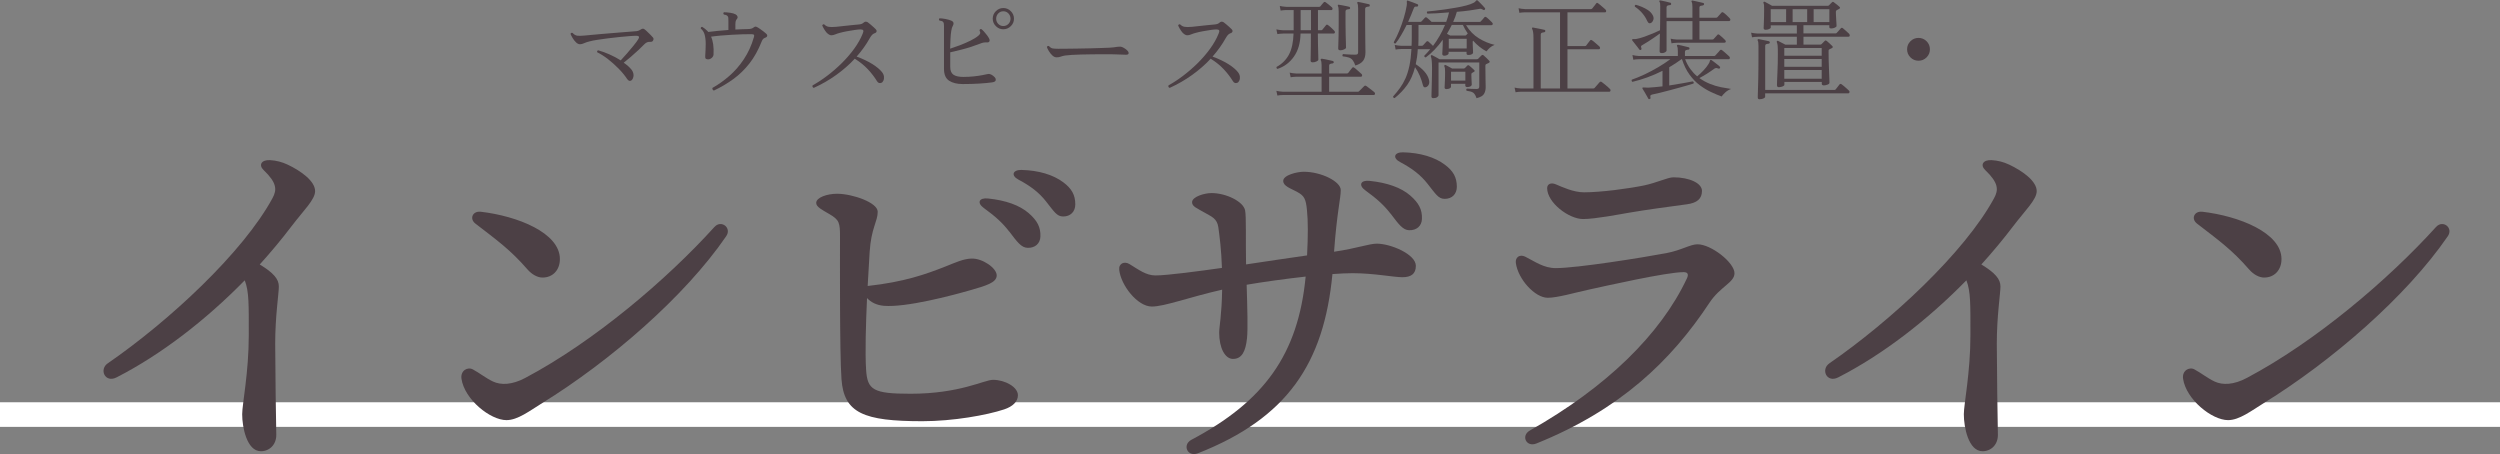 <?xml version="1.0" encoding="UTF-8"?><svg id="_イヤー_2" xmlns="http://www.w3.org/2000/svg" viewBox="0 0 508 92.27"><rect x="0" y="0" width="508" height="92.27" fill="#808080" stroke="none"/><defs><style>.cls-1{fill:#4c4045;}.cls-2{fill:none;stroke:#fff;stroke-miterlimit:10;stroke-width:5px;}</style></defs><g id="content"><g><line class="cls-2" y1="84.24" x2="508" y2="84.24"/><g><g><path class="cls-1" d="M21.91,73.82c12.39-8.54,27.45-22.47,33.46-33.55,.92-1.69,.94-3.09-1.81-5.72-1.06-1.02-.45-2.12,1.34-2.01,1.2,.07,2.35,.35,3.57,.92,2.73,1.3,5.56,3.35,5.56,5.38,0,1.72-2.37,3.95-4.82,7.17-1.99,2.62-4.15,5.21-6.43,7.73,2.81,1.71,3.88,2.97,3.88,4.46s-.74,5.99-.74,11.63c0,4.23,.17,16.62,.22,18.44,.06,2.06-1.37,3.42-3.13,3.42-2.85,0-3.8-4.88-3.8-7.52,0-2.05,1.34-8.44,1.34-16.08,0-6.16,.07-8.85-.82-11.13-7.86,8.03-16.97,15.09-26.06,19.73-2.32,1.18-3.59-1.62-1.77-2.87h0Z"/><path class="cls-1" d="M145.2,46.1c1.35-1.49,3.54,.18,2.37,1.89-8.5,12.41-23.79,25.51-37.37,33.9-2.57,1.59-4.99,3.48-7.29,3.48-3.28,0-8.52-4.19-9.14-8.41-.24-1.64,1.23-2.48,2.31-1.9,1.4,.75,2.71,1.83,4.13,2.48,1.58,.73,3.83,.69,6.51-.74,13.97-7.4,28.78-19.98,38.48-30.71h0Zm-47.55-3.08c7.51,.87,16.12,4.29,16.12,9.62,0,2.23-1.44,3.76-3.53,3.76-.96,0-2.12-.57-3.08-1.68-3.47-3.99-6.23-5.95-10.55-9.28-1.29-.99-.56-2.6,1.05-2.41h0Z"/><path class="cls-1" d="M187.44,85.59c-11.96,0-15.95-1.65-16.45-8.54-.39-5.35-.3-25.36-.3-28.9,0-2.9-.12-3.47-2.23-4.69-1.41-.82-2.61-1.41-2.61-2.23,.01-1.12,2.24-1.86,4.24-1.86,3.13,0,8.26,1.79,8.26,3.65,0,2.03-1.32,3.24-1.64,8.2-.1,1.51-.25,4.01-.4,6.89,7.44-.82,11.8-2.37,16.01-4.04,1.85-.74,3.46-1.48,5.09-1.53,2.23-.07,5.12,1.93,5.12,3.42s-2.19,2.1-5.51,3.05c-3.63,1.04-12.88,3.5-17.42,3.13-1.45-.12-2.6-.7-3.42-1.57-.24,5.24-.41,11.12-.19,14.56,.26,4.1,1.42,4.88,9.04,4.88,10.01,0,14.97-2.83,16.75-2.83,2.44,0,5.06,1.46,5.06,3.13,0,1.29-1.05,2.3-2.8,2.88-3.49,1.16-10.35,2.4-16.63,2.4Zm17.59-38.59c-1.23-1.61-2.7-2.99-5.13-4.74-1.44-1.04-.97-2.12,.85-1.93,3.64,.37,6.44,1.39,8.26,2.96,1.77,1.54,2.47,2.87,2.4,4.78-.05,1.43-1.09,2.34-2.61,2.29-1.26-.04-2.07-1.14-3.76-3.37h0Zm7.5-6.1c-1.36-1.72-3.01-3.04-5.56-4.39-1.6-.84-1.2-2.01,.59-1.98,3.47,.08,6.45,.97,8.51,2.52,1.7,1.27,2.43,2.57,2.43,4.48,0,1.48-.98,2.46-2.46,2.46-1.29,0-1.81-.95-3.51-3.09h0Z"/><path class="cls-1" d="M263.58,38.99c-1.41-.74-2.83-1.19-2.83-2.23,0-1.19,2.83-1.86,4.17-1.86,3.57,0,7.52,1.99,7.52,3.72s-.78,4.52-1.36,12.53c4.75-.7,7.09-1.64,8.7-1.64,2.79,0,7.92,2.14,7.92,4.51,0,1.68-1.02,2.31-2.75,2.31s-5.83-.82-10.12-.82c-1.11,0-2.51,.07-4.08,.18-1.73,18.2-9.22,29.28-27.29,36.4-2.21,.87-3.26-1.72-1.38-2.72,14.85-7.86,21.71-17.39,23.23-33.17-4.16,.46-8.61,1.08-11.99,1.66,.14,4.69,.27,9.09,.07,10.9-.28,2.6-1.02,4.21-2.9,4.17-1.56-.04-2.75-2.2-2.75-5.34,0-1.19,.52-3.57,.6-8.73-6.83,1.56-11.71,3.43-14.29,3.43-2.92,0-6.28-4.32-6.62-7.44h0c-.15-1.34,1.05-1.82,2.08-1.19,1.82,1.1,3.36,2.31,5.27,2.31,2.42,0,9.12-.91,13.52-1.53-.12-3.62-.47-6.38-.73-8.25-.25-1.79-1.4-2.18-2.59-2.87-1.79-1.04-2.75-1.34-2.75-2.23h0c0-1.12,2.53-1.86,3.94-1.86,2.98,0,6.49,1.71,6.84,3.53,.25,1.3,.1,5.72,.19,10.97,3.82-.57,8.63-1.3,12.4-1.83,.21-4.1,.2-6.98-.02-9.17-.22-2.24-.5-2.94-2-3.73h0Zm18.98,4.43c-1.23-1.61-2.7-2.99-5.13-4.74-1.44-1.04-.97-2.12,.85-1.93,3.64,.37,6.44,1.39,8.26,2.96,1.77,1.54,2.47,2.87,2.4,4.78-.05,1.43-1.09,2.34-2.61,2.29-1.26-.04-2.07-1.14-3.76-3.37h0Zm7.5-6.1c-1.36-1.72-3.01-3.04-5.56-4.39-1.6-.84-1.2-2.01,.59-1.98,3.47,.08,6.45,.97,8.51,2.52,1.7,1.27,2.43,2.57,2.43,4.48,0,1.48-.98,2.46-2.46,2.46-1.29,0-1.81-.95-3.51-3.09h0Z"/><path class="cls-1" d="M309.95,52.17c1.94,.97,3.72,2.31,6.18,2.31,4.35,0,17.74-2.15,22.5-3.05,2.98-.56,4.83-1.79,6.3-1.79,2.79,0,7.52,3.73,7.52,5.88,0,1.9-2.9,2.69-5.1,6.02-7.76,11.74-18.09,21.7-35.16,28.58-2.04,.82-3.2-1.58-1.32-2.64,15.51-8.76,26.58-19.54,31.92-30.93,.37-.8,.18-1.25-.68-1.25-3.47,0-15.9,2.82-19.47,3.6-2.7,.59-6.17,1.61-8.14,1.61-2.6,0-6.04-3.78-6.48-7.07-.15-1.12,.75-1.86,1.94-1.27Zm32.7-10.64c-3.42,.45-8.25,1.11-11.74,1.71-1.82,.31-6.79,1.27-9.22,1.27-2.92,0-7.31-3.35-7.31-6.28,0-.77,.7-1.22,1.75-.78,1.28,.54,3.59,1.63,5.74,1.63,3.47,0,9.15-.77,12.2-1.4,2.62-.55,4.83-1.65,5.96-1.65,3.31,0,5.81,1.22,5.81,2.75,0,1.62-.98,2.47-3.17,2.75h0Z"/><path class="cls-1" d="M371.74,73.82c12.39-8.54,27.45-22.47,33.46-33.55,.92-1.69,.94-3.09-1.81-5.72-1.06-1.02-.45-2.12,1.33-2.01,1.2,.07,2.35,.35,3.57,.92,2.73,1.3,5.57,3.35,5.57,5.38,0,1.72-2.38,3.95-4.82,7.17-1.99,2.62-4.15,5.21-6.43,7.73,2.81,1.71,3.88,2.97,3.88,4.46s-.74,5.99-.74,11.63c0,4.23,.17,16.62,.22,18.44,.06,2.06-1.37,3.42-3.12,3.42-2.85,0-3.8-4.88-3.8-7.52,0-2.05,1.34-8.44,1.34-16.08,0-6.16,.07-8.85-.82-11.13-7.86,8.03-16.97,15.09-26.06,19.73-2.32,1.18-3.59-1.62-1.77-2.87h0Z"/><path class="cls-1" d="M495.03,46.1c1.35-1.49,3.54,.18,2.37,1.89-8.5,12.41-23.79,25.51-37.37,33.9-2.57,1.59-4.99,3.48-7.29,3.48-3.28,0-8.52-4.19-9.14-8.41-.24-1.64,1.23-2.48,2.31-1.9,1.4,.75,2.71,1.83,4.13,2.48,1.58,.73,3.83,.69,6.51-.74,13.97-7.4,28.78-19.98,38.48-30.71h0Zm-47.55-3.08c7.51,.87,16.12,4.29,16.12,9.62,0,2.23-1.44,3.76-3.53,3.76-.96,0-2.12-.57-3.08-1.68-3.47-3.99-6.23-5.95-10.55-9.28-1.29-.99-.56-2.6,1.05-2.41h0Z"/></g><g><path class="cls-1" d="M128.21,16.38c-.26,.15-.53,.03-.79-.35-.47-.7-1.04-1.4-1.72-2.09s-1.4-1.33-2.15-1.92c-.75-.58-1.49-1.05-2.2-1.4-.06-.22,.01-.35,.22-.39,.7,.19,1.46,.46,2.27,.82,.81,.36,1.57,.76,2.29,1.22,.39-.41,.83-.89,1.3-1.44,.47-.55,.92-1.08,1.35-1.61s.74-.96,.94-1.29c.13-.2,.16-.37,.1-.48-.07-.12-.22-.18-.45-.18-.37,0-.86,.02-1.48,.07-.62,.04-1.31,.11-2.07,.19-.76,.08-1.52,.17-2.29,.26-.77,.1-1.48,.19-2.13,.3-.65,.1-1.17,.2-1.57,.31-.44,.1-.81,.23-1.12,.37-.31,.15-.59,.22-.85,.22-.28,0-.55-.13-.82-.39-.27-.26-.5-.56-.7-.9-.2-.34-.33-.61-.41-.81,.07-.2,.21-.27,.42-.2,.29,.32,.61,.51,.94,.56s.84,.04,1.51-.03c.29-.03,.73-.07,1.3-.12s1.23-.11,1.97-.18c.74-.07,1.5-.13,2.28-.19,.78-.06,1.52-.12,2.22-.18,.7-.06,1.3-.11,1.79-.14,.49-.04,.81-.06,.97-.08,.23-.03,.42-.08,.55-.15,.13-.07,.25-.14,.35-.2,.28-.19,.52-.2,.72-.04,.18,.13,.38,.3,.6,.52s.45,.42,.66,.64c.21,.21,.38,.39,.49,.54,.12,.15,.13,.33,.03,.55s-.27,.32-.51,.31c-.5-.04-.91,.1-1.23,.44-.34,.35-.75,.76-1.25,1.22-.5,.46-1.01,.92-1.53,1.37-.53,.45-1.02,.85-1.47,1.21,.66,.45,1.18,.91,1.56,1.38,.23,.29,.37,.6,.42,.92s.01,.61-.09,.85c-.1,.25-.25,.42-.44,.53Z"/><path class="cls-1" d="M145.05,18.39c-.12-.03-.2-.1-.25-.21-.05-.11-.06-.22-.03-.32,1.15-.64,2.28-1.44,3.39-2.4s2.1-2.09,2.98-3.41,1.57-2.81,2.05-4.49c.07-.23,.08-.39,.03-.47-.05-.08-.19-.13-.43-.14-.48-.01-1.07-.01-1.76,.01s-1.43,.05-2.21,.1c-.78,.04-1.55,.1-2.3,.16-.75,.07-1.43,.14-2.03,.23,.41,.91,.58,2.12,.5,3.64-.01,.23-.13,.45-.35,.66-.22,.2-.47,.31-.75,.31-.19,0-.34-.04-.45-.12-.11-.08-.16-.22-.14-.41v-.13c.06-.88,.09-1.7,.1-2.48,0-.77-.08-1.44-.25-1.99-.16-.48-.41-.85-.75-1.12-.03-.23,.07-.35,.29-.35,.39,.23,.75,.51,1.05,.83,.03,.03,.06,.06,.09,.1,.03,.04,.06,.07,.09,.1,.53-.07,1.15-.14,1.87-.21,.72-.07,1.46-.13,2.22-.19v-1.97c0-.18,0-.34-.02-.5-.01-.16-.07-.29-.18-.39-.15-.15-.39-.24-.72-.28-.15-.18-.14-.33,.02-.46,.35,0,.76,.03,1.24,.1s.84,.17,1.11,.32c.19,.1,.32,.24,.39,.42s.04,.34-.09,.5c-.13,.15-.22,.3-.26,.47s-.07,.38-.07,.65v1.05c.47-.03,.91-.05,1.32-.06,.41,0,.77-.02,1.1-.03,.35,0,.61-.03,.79-.08,.17-.05,.32-.12,.44-.21,.19-.15,.34-.22,.45-.22s.27,.07,.49,.2c.13,.07,.3,.19,.51,.34,.21,.15,.42,.31,.64,.47s.37,.29,.47,.39c.22,.19,.3,.37,.25,.53-.05,.16-.2,.28-.45,.35-.19,.07-.34,.19-.45,.34-.11,.15-.2,.33-.27,.54-.66,1.65-1.46,3.09-2.42,4.32-.96,1.23-2.05,2.29-3.27,3.18-1.22,.89-2.55,1.67-3.98,2.35Z"/><path class="cls-1" d="M165.39,17.87c-.28-.1-.37-.28-.26-.53,.93-.51,1.91-1.15,2.93-1.92s2-1.62,2.95-2.55c.95-.94,1.8-1.92,2.55-2.95,.75-1.03,1.33-2.06,1.74-3.08,.15-.34,.18-.56,.1-.68-.08-.12-.27-.18-.56-.18-.26,0-.65,.04-1.15,.11-.5,.07-1.03,.16-1.58,.26s-1.03,.21-1.46,.33c-.35,.09-.66,.19-.93,.31-.27,.12-.54,.18-.8,.18-.16,0-.33-.06-.49-.16-.17-.11-.33-.24-.49-.41-.19-.23-.36-.48-.52-.75-.15-.26-.27-.49-.34-.68,.03-.09,.08-.15,.15-.2,.07-.04,.15-.05,.24-.02,.28,.28,.59,.45,.93,.5,.34,.06,.84,.06,1.5,0,.38-.04,.84-.09,1.38-.15,.54-.06,1.1-.12,1.68-.18,.58-.06,1.1-.11,1.57-.15,.42-.04,.72-.15,.9-.33,.19-.16,.35-.24,.48-.24s.27,.04,.42,.13c.15,.1,.33,.25,.54,.43s.42,.36,.62,.54c.2,.18,.36,.32,.46,.44,.16,.18,.22,.34,.16,.49-.05,.15-.19,.27-.43,.34-.19,.06-.37,.19-.53,.38s-.3,.41-.42,.62c-.37,.66-.77,1.3-1.22,1.92s-.92,1.22-1.44,1.81c1.23,.45,2.29,.96,3.18,1.51,.89,.56,1.54,1.1,1.95,1.62,.25,.31,.39,.62,.42,.93,.03,.31,0,.58-.11,.81-.1,.23-.23,.38-.39,.45-.38,.16-.69,.05-.92-.33-.5-.82-1.11-1.62-1.84-2.4s-1.62-1.5-2.67-2.16c-1.11,1.2-2.37,2.3-3.78,3.31-1.41,1.01-2.92,1.88-4.53,2.61Z"/><path class="cls-1" d="M195.63,17.08c-1.15,0-2.08-.23-2.77-.68-.69-.45-1.04-1.25-1.04-2.39V5.37c0-.18-.01-.35-.03-.54-.02-.18-.08-.32-.19-.41-.12-.12-.35-.2-.7-.24-.15-.18-.14-.33,.02-.46,.32,0,.73,.05,1.22,.14,.49,.1,.88,.21,1.17,.34,.29,.13,.44,.3,.45,.52,0,.21-.05,.4-.16,.56-.12,.18-.22,.5-.3,.98-.08,.48-.13,1.03-.16,1.67s-.05,1.29-.07,1.96c.6-.19,1.27-.43,2.02-.71,.75-.29,1.45-.6,2.13-.93,.67-.34,1.21-.67,1.6-1.01,.19-.16,.31-.31,.35-.46,.04-.15,0-.34-.13-.59,.03-.22,.15-.31,.35-.29,.19,.13,.38,.31,.58,.54s.38,.45,.55,.67,.29,.39,.36,.53c.19,.28,.25,.52,.19,.71s-.23,.29-.49,.27c-.48-.04-.95,.04-1.4,.24-.51,.2-1.12,.42-1.82,.65s-1.42,.43-2.17,.62-1.45,.36-2.1,.5v2.96c0,.76,.21,1.29,.65,1.59,.43,.3,1.1,.45,2,.45,.77,0,1.49-.04,2.16-.11,.66-.07,1.24-.16,1.72-.25,.48-.1,.83-.16,1.03-.21,.22-.06,.41-.05,.57,.02,.2,.07,.39,.17,.55,.3,.16,.12,.29,.24,.39,.36,.16,.19,.21,.39,.16,.6-.05,.21-.32,.35-.8,.41-.63,.09-1.45,.16-2.48,.23-1.02,.07-2.16,.1-3.4,.1Zm8.24-11.13c-.58,0-1.09-.21-1.51-.64-.42-.42-.64-.93-.64-1.51s.21-1.11,.64-1.53c.42-.42,.93-.64,1.51-.64s1.11,.21,1.53,.64c.42,.42,.64,.94,.64,1.53s-.21,1.09-.64,1.51c-.42,.42-.94,.64-1.53,.64Zm0-.66c.42,0,.77-.15,1.05-.44s.42-.64,.42-1.05-.14-.76-.42-1.06c-.28-.3-.63-.45-1.05-.45s-.75,.15-1.03,.45c-.28,.3-.42,.65-.42,1.06s.14,.76,.42,1.05,.62,.44,1.03,.44Z"/><path class="cls-1" d="M214.61,11.64c-.25,0-.51-.13-.78-.38s-.51-.55-.71-.89c-.21-.34-.34-.61-.39-.81,.07-.2,.21-.27,.42-.2,.25,.28,.5,.44,.75,.48,.25,.04,.62,.07,1.12,.07,.35,0,.88,0,1.58-.01,.7,0,1.49-.02,2.36-.03,.87-.01,1.74-.03,2.6-.05,.86-.02,1.64-.04,2.34-.07,.7-.02,1.23-.04,1.58-.06,.29-.01,.56-.04,.8-.07s.5-.07,.78-.11c.19-.03,.37-.04,.55-.03,.17,0,.34,.05,.5,.12,.19,.09,.39,.21,.6,.36,.21,.15,.37,.3,.47,.43,.15,.2,.19,.38,.13,.53s-.25,.21-.57,.2-.7-.03-1.14-.04c-.44-.01-.83-.03-1.16-.04-.16-.01-.47-.02-.94-.02h-1.68c-.65,0-1.34,0-2.07,.02-.73,.01-1.45,.03-2.15,.04-.7,.01-1.33,.04-1.88,.08-.56,.04-.99,.08-1.29,.12-.37,.06-.67,.14-.9,.23-.23,.1-.53,.14-.9,.14Z"/><path class="cls-1" d="M237.71,17.87c-.28-.1-.37-.28-.26-.53,.93-.51,1.91-1.15,2.93-1.92s2-1.62,2.95-2.55c.95-.94,1.8-1.92,2.55-2.95,.75-1.03,1.33-2.06,1.74-3.08,.15-.34,.18-.56,.1-.68-.08-.12-.27-.18-.56-.18-.26,0-.65,.04-1.15,.11-.5,.07-1.03,.16-1.58,.26s-1.03,.21-1.46,.33c-.35,.09-.66,.19-.93,.31-.27,.12-.54,.18-.8,.18-.16,0-.33-.06-.49-.16-.17-.11-.33-.24-.49-.41-.19-.23-.36-.48-.52-.75-.15-.26-.27-.49-.34-.68,.03-.09,.08-.15,.15-.2,.07-.04,.15-.05,.24-.02,.28,.28,.59,.45,.93,.5,.34,.06,.84,.06,1.5,0,.38-.04,.84-.09,1.38-.15,.54-.06,1.1-.12,1.68-.18,.58-.06,1.1-.11,1.57-.15,.42-.04,.72-.15,.9-.33,.19-.16,.35-.24,.48-.24s.27,.04,.42,.13c.15,.1,.33,.25,.54,.43s.42,.36,.62,.54c.2,.18,.36,.32,.46,.44,.16,.18,.22,.34,.16,.49-.05,.15-.19,.27-.43,.34-.19,.06-.37,.19-.53,.38s-.3,.41-.42,.62c-.37,.66-.77,1.3-1.22,1.92s-.92,1.22-1.44,1.81c1.23,.45,2.29,.96,3.18,1.51,.89,.56,1.54,1.1,1.95,1.62,.25,.31,.39,.62,.42,.93,.03,.31,0,.58-.11,.81-.1,.23-.23,.38-.39,.45-.38,.16-.69,.05-.92-.33-.5-.82-1.11-1.62-1.84-2.4s-1.62-1.5-2.67-2.16c-1.11,1.2-2.37,2.3-3.78,3.31-1.41,1.01-2.92,1.88-4.53,2.61Z"/><path class="cls-1" d="M259.58,14.01c-.19-.1-.25-.24-.17-.42,1.1-.6,1.93-1.43,2.5-2.49,.57-1.06,.88-2.49,.94-4.28h-2.13c-.48,.02-.87,.05-1.16,.11l-.2-.96c.37,.09,.82,.15,1.36,.18h2.15V2.04h-1.49c-.48,.02-.87,.05-1.16,.11l-.17-.94c.36,.09,.81,.15,1.34,.18h6.66c.1,0,.18-.03,.24-.09,.07-.1,.19-.24,.34-.42,.15-.18,.27-.31,.34-.39,.1-.13,.24-.14,.42-.02,.15,.1,.35,.26,.61,.47,.26,.21,.48,.39,.64,.54,.12,.1,.16,.22,.13,.36-.03,.14-.11,.21-.24,.21h-2.72V6.14h.66c.1,0,.18-.03,.22-.09,.09-.1,.21-.26,.38-.47,.17-.21,.3-.37,.38-.47,.1-.13,.23-.14,.39-.02,.16,.1,.38,.28,.66,.54,.28,.26,.48,.46,.61,.6,.13,.13,.18,.26,.14,.39-.04,.13-.14,.2-.3,.2h-3.16c0,.86,.01,1.68,.03,2.44,.02,.77,.04,1.41,.05,1.93s.02,.84,.02,.95-.13,.23-.38,.35c-.26,.12-.51,.18-.76,.18-.29,0-.44-.12-.44-.37,0-.07,0-.37,.02-.89s.03-1.18,.03-1.99c0-.81,.01-1.68,.01-2.6h-2.1c-.03,1.9-.48,3.46-1.35,4.69-.87,1.23-1.99,2.06-3.36,2.5Zm-.02,5.39l-.2-.94c.37,.09,.81,.15,1.34,.18h7.85v-3.05h-5.13c-.48,.02-.87,.05-1.16,.11l-.2-.94c.37,.09,.82,.15,1.36,.18h5.13v-1.69c0-.51-.06-.85-.17-1.01-.04-.1-.04-.18,.02-.24,.03-.04,.09-.07,.2-.07,.16,.01,.38,.05,.67,.11,.28,.06,.57,.12,.87,.19,.29,.07,.53,.12,.7,.16,.12,.04,.18,.13,.18,.26-.01,.13-.1,.21-.24,.24-.16,.01-.32,.04-.47,.09-.15,.04-.23,.18-.23,.39v1.56h3.57c.15,0,.26-.04,.33-.13,.07-.12,.2-.29,.39-.53,.19-.23,.32-.39,.39-.48,.1-.15,.24-.16,.42-.04,.12,.07,.27,.2,.46,.37,.19,.18,.38,.35,.58,.52s.34,.3,.43,.38c.12,.1,.16,.22,.13,.36-.03,.14-.11,.21-.24,.21h-6.46v3.05h5.85c.1,0,.18-.04,.24-.11l1.05-1.05c.12-.1,.25-.11,.39-.02,.07,.04,.23,.16,.48,.35,.25,.19,.49,.38,.73,.56,.24,.18,.39,.3,.45,.36,.12,.1,.16,.22,.13,.36-.03,.14-.11,.21-.24,.21h-18.43c-.48,.01-.87,.05-1.16,.11Zm4.73-13.26h2.1V2.04h-2.1V6.14Zm8.09,4.08c-.31,0-.46-.12-.46-.37,0-.09,.01-.37,.03-.85,.02-.48,.04-1.09,.05-1.83s.02-1.52,.02-2.36V2.28c0-.51-.05-.85-.15-1.03-.04-.1-.04-.18,0-.24,.03-.06,.1-.07,.22-.04,.15,.01,.35,.05,.61,.1,.26,.05,.53,.11,.81,.16,.28,.06,.5,.11,.66,.15,.12,.04,.18,.13,.18,.26-.02,.15-.1,.22-.24,.22-.16,.01-.32,.05-.47,.1-.15,.05-.23,.19-.23,.41v2.43c0,.76,.01,1.49,.03,2.19,.02,.7,.04,1.3,.05,1.79,.01,.49,.02,.79,.02,.91s-.13,.23-.38,.35c-.26,.12-.51,.18-.76,.18Zm3.02,3.09c-.16-.47-.34-.83-.53-1.07-.19-.25-.44-.43-.76-.54-.31-.11-.73-.19-1.26-.25-.12-.18-.09-.33,.07-.46,.15,.01,.36,.03,.65,.05s.59,.04,.92,.05c.33,.01,.62,.02,.87,.02s.41-.04,.49-.11c.08-.07,.12-.2,.12-.39V1.71c0-.54-.05-.88-.15-1.03-.04-.07-.04-.15,0-.24,.07-.04,.15-.06,.22-.04,.16,.03,.38,.07,.65,.13,.27,.06,.54,.12,.82,.18,.28,.06,.5,.11,.66,.15,.12,.01,.17,.1,.17,.26-.01,.15-.09,.22-.24,.22-.16,.01-.32,.05-.47,.1-.15,.05-.23,.19-.23,.41v2.72c0,1.68,.01,2.98,.03,3.9,.02,.92,.03,1.64,.03,2.15,0,.75-.16,1.33-.49,1.75-.33,.42-.85,.74-1.57,.94Z"/><path class="cls-1" d="M283.39,19.93c-.1,0-.18-.03-.24-.1-.06-.07-.08-.14-.07-.23,.51-.57,.98-1.15,1.4-1.73,.42-.58,.8-1.24,1.12-1.96,.32-.72,.58-1.57,.79-2.53,.2-.96,.34-2.1,.42-3.42h-2.06c-.48,.01-.87,.05-1.16,.11l-.18-.94c.37,.09,.81,.15,1.34,.18h2.08c.01-.29,.02-.58,.03-.88,0-.29,.01-.6,.01-.92v-2.43h-1.05c-.35,.72-.72,1.4-1.1,2.05-.38,.65-.76,1.22-1.14,1.7-.22,.03-.34-.06-.37-.26,.38-.67,.75-1.43,1.1-2.28,.35-.85,.66-1.72,.93-2.61s.47-1.73,.6-2.52c.03-.19,.04-.34,.04-.46s0-.21-.02-.28c0-.15,.01-.23,.04-.26,.04-.06,.12-.07,.22-.02,.23,.07,.55,.19,.95,.34,.4,.15,.73,.28,.97,.38,.12,.06,.16,.16,.13,.31-.04,.12-.14,.18-.29,.18-.17-.03-.31-.02-.39,.03-.09,.05-.16,.16-.22,.32-.16,.44-.34,.89-.54,1.35-.2,.46-.4,.92-.6,1.39h2.48c.1,0,.18-.03,.24-.09,.09-.09,.2-.22,.35-.38,.15-.17,.25-.29,.33-.36,.13-.13,.27-.14,.42-.02,.13,.1,.29,.23,.46,.39,.18,.16,.34,.31,.48,.46h2.98c.12-.32,.22-.64,.32-.96,.1-.32,.18-.64,.25-.96-.91,.07-1.75,.13-2.54,.18s-1.4,.07-1.84,.07c-.07-.07-.11-.15-.12-.23,0-.08,.02-.15,.08-.21,.32-.03,.79-.08,1.41-.14,.62-.07,1.31-.15,2.07-.26,.76-.11,1.52-.23,2.29-.36,.77-.13,1.47-.28,2.12-.45,.64-.17,1.15-.35,1.51-.54,.19-.1,.33-.21,.42-.33,.09-.12,.16-.18,.22-.2,.06-.01,.13,0,.22,.07,.12,.1,.27,.25,.45,.44,.18,.19,.37,.38,.55,.57,.18,.19,.33,.35,.43,.48,.1,.1,.1,.21,0,.33-.07,.12-.17,.14-.31,.07-.03-.01-.07-.04-.11-.07-.12-.06-.22-.11-.32-.14-.09-.04-.22-.03-.38,.01-.53,.1-1.2,.21-2.01,.32-.81,.11-1.66,.2-2.55,.27-.1,.35-.21,.7-.33,1.04-.12,.34-.26,.68-.42,1.02h5.35c.1,0,.18-.03,.24-.09,.07-.07,.21-.21,.39-.42s.31-.35,.37-.44c.12-.12,.25-.12,.39-.02,.15,.1,.35,.27,.61,.52s.45,.42,.55,.54c.13,.13,.18,.26,.14,.38-.04,.12-.13,.19-.27,.19h-5.15c.7,1.14,1.57,2.03,2.6,2.66s2.1,1.08,3.21,1.33c-.38,.15-.71,.35-.99,.6-.28,.26-.5,.5-.66,.73-.5-.26-.98-.58-1.44-.95-.46-.37-.89-.78-1.28-1.22-.06,.04-.09,.13-.09,.26,0,.23,0,.51,.02,.82,.01,.31,.03,.6,.04,.84s.02,.41,.02,.48c0,.15-.09,.27-.27,.36-.18,.1-.41,.14-.67,.14s-.39-.1-.39-.31v-.33h-3.64v.29c0,.13-.09,.25-.27,.35-.18,.1-.38,.15-.6,.15-.28,0-.42-.12-.42-.37,0-.07,.01-.26,.03-.57,.02-.31,.04-.66,.05-1.07,.01-.41,.02-.79,.02-1.14v-.09c-.53,.73-1.08,1.4-1.67,2.01-.58,.61-1.18,1.13-1.78,1.57-.1,0-.18-.03-.24-.1-.06-.07-.08-.14-.07-.23,.2-.2,.41-.42,.62-.65s.41-.46,.6-.69h-2.54c-.03,.57-.08,1.1-.15,1.6s-.16,.98-.26,1.45c.7,.47,1.29,.96,1.75,1.48s.77,1.06,.92,1.63c.12,.41,.11,.76-.03,1.04-.14,.28-.35,.46-.62,.54-.15,.03-.26,.02-.35-.04-.09-.06-.16-.2-.22-.42-.16-.64-.37-1.27-.64-1.9-.26-.62-.58-1.19-.96-1.72-.37,1.43-.9,2.64-1.6,3.62s-1.56,1.88-2.59,2.7Zm7.8-10.61c.48-.64,.93-1.32,1.34-2.03,.41-.71,.77-1.45,1.1-2.22h-5.39v2.43c0,.32,0,.63-.01,.92,0,.29-.02,.58-.03,.88h.72c.1,0,.18-.03,.24-.09,.09-.09,.21-.22,.35-.38,.15-.17,.25-.29,.33-.36,.13-.13,.27-.14,.42-.02,.12,.1,.27,.24,.45,.41,.18,.17,.35,.33,.49,.47Zm.07,10.63c-.26,0-.39-.12-.39-.35,0-.09,0-.35,.02-.78,.01-.43,.03-.94,.04-1.53s.03-1.19,.04-1.8c.01-.61,.02-1.14,.02-1.61,0-1.24-.08-2.05-.24-2.41-.03-.09-.01-.16,.04-.22,.06-.06,.14-.07,.24-.02,.16,.07,.41,.2,.73,.38,.33,.18,.58,.33,.76,.43h7.52c.15,0,.25-.03,.31-.09l.7-.7c.13-.12,.27-.12,.42,0,.15,.12,.34,.29,.58,.53,.24,.23,.43,.42,.56,.57,.16,.16,.13,.31-.09,.44-.09,.04-.17,.08-.26,.12-.09,.04-.17,.08-.26,.12-.06,.03-.1,.07-.13,.11-.03,.04-.04,.14-.04,.29,0,1.02,.01,1.94,.03,2.75s.03,1.32,.03,1.52c0,.56-.12,1.02-.35,1.4-.23,.38-.74,.66-1.51,.85-.19-.58-.43-.96-.71-1.14-.29-.18-.72-.3-1.3-.37-.13-.19-.11-.34,.07-.44,.19,.01,.46,.03,.8,.05,.34,.02,.72,.03,1.13,.03,.23,0,.39-.05,.46-.14s.11-.22,.11-.38v-4.87h-8.28v6.68c0,.1-.09,.22-.26,.36-.17,.14-.43,.21-.77,.21Zm2.7-1.84c-.28,0-.42-.11-.42-.33,0-.09,.01-.29,.03-.61,.02-.32,.04-.7,.05-1.15,.01-.45,.02-.89,.02-1.33,0-.34-.01-.59-.03-.76-.02-.17-.06-.32-.12-.45-.03-.1-.01-.18,.04-.24,.07-.06,.15-.07,.24-.02,.13,.07,.34,.18,.62,.33,.29,.15,.51,.27,.67,.37h2.39c.09,0,.17-.04,.24-.11s.15-.15,.23-.23c.08-.08,.15-.16,.21-.23,.13-.13,.27-.14,.42-.02,.15,.12,.31,.26,.5,.43,.19,.17,.35,.32,.48,.45,.18,.15,.17,.28-.02,.39-.06,.03-.12,.07-.2,.11s-.13,.08-.18,.11c-.1,.04-.15,.15-.15,.31,0,.22,0,.48,.02,.78,.01,.3,.03,.57,.04,.82,.01,.25,.02,.41,.02,.48,0,.12-.08,.23-.24,.33-.16,.1-.39,.15-.68,.15-.26,0-.39-.11-.39-.33v-.33h-2.91v.59c0,.13-.09,.24-.26,.34-.17,.09-.39,.14-.64,.14Zm.72-10.89h3.02c.12,0,.2-.03,.24-.09l.31-.33c-.41-.58-.74-1.16-.99-1.73h-2.26c-.15,.31-.3,.61-.47,.91-.17,.3-.34,.6-.51,.89,.12,.06,.23,.12,.35,.19,.12,.07,.22,.12,.31,.16Zm-.29,2.63h3.64v-1.97h-3.64v1.97Zm.46,6.53h2.91v-1.8h-2.91v1.8Z"/><path class="cls-1" d="M307.96,18.74l-.2-.94c.37,.09,.81,.15,1.34,.18h2.5V7.61c0-.48-.03-.86-.08-1.14-.05-.28-.11-.47-.19-.59-.04-.07-.04-.15,0-.24,.06-.06,.13-.07,.22-.04,.16,.03,.39,.07,.69,.13,.3,.06,.6,.12,.9,.18,.3,.06,.53,.11,.69,.15,.15,.04,.2,.13,.17,.26,0,.13-.07,.21-.22,.24-.16,.01-.32,.05-.47,.1-.15,.05-.23,.19-.23,.41v10.91h3.92V2.5h-7.1c-.48,.01-.87,.05-1.16,.11l-.17-.94c.37,.09,.81,.15,1.34,.18h13.33c.13,0,.23-.04,.31-.13,.04-.06,.12-.16,.24-.31,.12-.15,.23-.29,.35-.44s.19-.24,.22-.29c.1-.13,.23-.13,.39,0,.07,.04,.22,.16,.43,.34,.21,.18,.42,.37,.64,.55,.21,.18,.35,.3,.41,.36,.12,.1,.16,.22,.14,.36-.02,.14-.1,.21-.23,.21h-7.63v6.86h3.49c.07,0,.13,0,.19-.02,.05-.01,.1-.05,.14-.11,.07-.12,.21-.29,.39-.52s.32-.39,.39-.49c.1-.13,.24-.14,.42-.02,.12,.07,.27,.19,.46,.36,.19,.17,.38,.34,.58,.5s.34,.3,.43,.38c.12,.12,.16,.24,.13,.37-.03,.13-.11,.2-.24,.2h-6.38v7.96h5.26c.1,0,.18-.03,.24-.09,.06-.06,.15-.17,.29-.33,.13-.16,.27-.32,.42-.49,.15-.17,.25-.29,.33-.36,.12-.13,.26-.15,.42-.04,.1,.07,.27,.2,.49,.38,.23,.18,.45,.37,.68,.56s.39,.34,.49,.46c.12,.1,.16,.22,.13,.36s-.11,.21-.24,.21h-17.88c-.48,.01-.87,.05-1.16,.11Z"/><path class="cls-1" d="M335.22,20.12c-.13,.06-.23,.03-.29-.09-.07-.13-.18-.32-.32-.57s-.29-.5-.44-.77c-.15-.26-.29-.48-.41-.66-.04-.1-.04-.18,0-.22,.03-.03,.11-.04,.24-.04s.28,0,.44,.02c.07,0,.15,0,.23,.01,.08,0,.16,.01,.23,.01,.38-.01,.82-.05,1.33-.1,.5-.05,1.03-.11,1.59-.16v-3.16c-1.02,.51-2.06,.96-3.11,1.34s-2.05,.68-3,.9c-.07-.03-.12-.09-.15-.18-.03-.09-.02-.18,.02-.26,.83-.29,1.71-.65,2.62-1.08,.91-.43,1.82-.91,2.72-1.44,.9-.53,1.73-1.07,2.49-1.64h-6.36c-.48,.01-.87,.05-1.16,.11l-.18-.96c.37,.1,.81,.17,1.34,.2h7.89v-.96c0-.53-.05-.86-.15-1.01-.06-.1-.06-.18,0-.24,.03-.04,.1-.07,.22-.07,.16,.03,.38,.08,.65,.14,.27,.07,.54,.13,.81,.2s.49,.12,.65,.16c.15,.04,.21,.13,.18,.26,0,.15-.07,.22-.22,.22-.16,.01-.32,.05-.47,.1-.15,.05-.23,.19-.23,.41v.79h5.94c.09,0,.17-.04,.24-.11,.04-.04,.13-.14,.27-.3l.42-.46c.14-.15,.22-.25,.25-.3,.13-.13,.27-.14,.42-.02,.09,.06,.24,.18,.45,.36,.21,.18,.42,.37,.62,.55,.21,.18,.34,.3,.39,.36,.12,.1,.16,.22,.13,.36s-.11,.21-.24,.21h-8.85c.29,.76,.65,1.42,1.06,1.99,.42,.57,.88,1.07,1.39,1.49,.38-.31,.8-.7,1.25-1.17,.45-.47,.8-.92,1.05-1.33,.18-.29,.27-.5,.27-.61,0-.12,.05-.19,.12-.22,.04-.03,.12-.02,.22,.02,.13,.09,.3,.22,.51,.38s.43,.34,.65,.5c.22,.17,.39,.31,.5,.43,.1,.07,.12,.18,.07,.31-.07,.12-.18,.15-.33,.11h-.02c-.16-.07-.3-.11-.41-.12-.11,0-.25,.05-.43,.16-.42,.32-.91,.65-1.46,1-.55,.34-1.06,.64-1.54,.89,.67,.48,1.38,.87,2.13,1.17,.75,.3,1.49,.53,2.24,.68s1.44,.27,2.08,.36c-.44,.15-.83,.38-1.17,.69-.34,.31-.6,.6-.76,.84-.69-.25-1.42-.56-2.19-.92-.77-.36-1.53-.83-2.28-1.39s-1.43-1.27-2.06-2.14c-.63-.86-1.14-1.91-1.53-3.13h-.09c-.79,.58-1.62,1.13-2.5,1.64v3.7c.95-.15,1.86-.3,2.74-.45,.88-.15,1.56-.28,2.04-.38,.2,.1,.25,.25,.15,.44-.31,.1-.72,.23-1.25,.38-.53,.15-1.11,.32-1.75,.49-.64,.18-1.3,.35-1.96,.53-.67,.18-1.29,.34-1.87,.48-.58,.15-1.07,.26-1.47,.33-.21,.04-.34,.11-.42,.19-.07,.08-.08,.23-.02,.45,.04,.15,0,.24-.15,.29Zm2.43-9.34c-.28,0-.42-.12-.42-.35,0-.1,0-.49,.02-1.15,.01-.66,.03-1.49,.04-2.47-.34,.25-.72,.52-1.16,.82s-.87,.58-1.28,.85c-.42,.27-.79,.49-1.11,.67-.15,.07-.24,.15-.27,.24-.04,.09-.01,.23,.08,.44,.04,.12,0,.22-.11,.31-.06,.01-.11,.02-.16,.02s-.11-.03-.16-.09c-.1-.15-.25-.34-.43-.57-.18-.23-.37-.47-.55-.7-.18-.23-.33-.42-.45-.57-.07-.09-.08-.16-.02-.22,.03-.06,.13-.08,.31-.07,.17,.02,.38,0,.61-.04,.45-.09,.96-.23,1.53-.43,.57-.2,1.14-.42,1.71-.66,.57-.24,1.07-.46,1.49-.67,.01-.75,.03-1.54,.03-2.38,0-.84,.01-1.67,.01-2.49,0-.26-.01-.46-.03-.59-.02-.13-.06-.23-.12-.31-.06-.09-.06-.17,0-.24,.04-.04,.12-.06,.22-.04,.23,.04,.56,.11,.99,.21,.42,.1,.75,.18,.99,.25,.12,.01,.17,.1,.17,.26-.01,.15-.09,.22-.24,.22-.16,.01-.32,.05-.47,.1s-.23,.19-.23,.41V3.6h5.26V1.43c0-.51-.05-.85-.15-1.03-.07-.07-.07-.15,0-.24,.03-.06,.09-.07,.2-.04,.16,.03,.38,.07,.65,.13,.27,.06,.54,.12,.82,.19,.28,.07,.5,.12,.66,.16,.15,.04,.21,.13,.18,.26-.01,.13-.1,.21-.24,.24-.15,.01-.3,.04-.46,.09-.16,.04-.24,.18-.24,.39V3.6h3.4c.1,0,.18-.03,.24-.09,.07-.07,.21-.23,.42-.46,.2-.23,.34-.39,.42-.48,.12-.12,.25-.12,.39-.02,.16,.1,.38,.28,.66,.54,.28,.26,.48,.46,.61,.6,.13,.13,.18,.26,.14,.39-.04,.13-.13,.2-.29,.2h-5.98v3.75h2.63c.1,0,.18-.03,.24-.09,.07-.07,.2-.21,.39-.42,.19-.2,.32-.35,.39-.44,.1-.12,.23-.12,.37-.02,.15,.1,.35,.27,.62,.52,.27,.24,.46,.42,.56,.54,.13,.13,.18,.26,.14,.38-.04,.12-.14,.19-.3,.19h-9.56c-.48,.01-.87,.05-1.16,.11l-.17-.94c.37,.09,.81,.15,1.34,.18h3.09v-3.75h-5.26v5.98c0,.1-.09,.22-.27,.34-.18,.12-.42,.19-.71,.19Zm-2.24-6.09c-.15,.06-.27,.06-.37,0-.1-.06-.21-.2-.33-.44-.25-.57-.6-1.11-1.04-1.62-.45-.51-.93-.93-1.46-1.27-.07-.2,0-.34,.2-.39,.37,.1,.76,.24,1.2,.42,.43,.18,.84,.39,1.24,.65,.39,.26,.69,.56,.9,.91,.25,.38,.32,.74,.21,1.07-.11,.34-.29,.56-.54,.68Z"/><path class="cls-1" d="M361.54,17.73c-.12,0-.22-.03-.32-.08-.09-.05-.14-.16-.14-.32,0-.09,0-.36,.02-.82s.04-1.02,.07-1.67c.03-.65,.05-1.32,.07-2.02,.01-.69,.02-1.33,.02-1.9,0-.77-.01-1.31-.04-1.62-.03-.31-.09-.55-.17-.72-.04-.09-.03-.17,.04-.24,.06-.06,.14-.07,.24-.02l1.45,.75h2.34v-1.6h-7.93c-.48,.01-.88,.05-1.18,.11l-.18-.94c.37,.09,.82,.15,1.36,.18h7.93v-1.67h-5.3v.44c0,.1-.11,.2-.32,.31-.21,.1-.45,.15-.71,.15-.28,0-.42-.12-.42-.35,0-.04,.01-.26,.03-.66,.02-.39,.04-.87,.05-1.44s.02-1.11,.02-1.63c0-.42,0-.73-.02-.91s-.05-.33-.11-.45c-.06-.09-.04-.16,.04-.22,.06-.06,.14-.07,.24-.02,.15,.07,.38,.2,.71,.38,.33,.18,.58,.33,.76,.43h11.31c.1,0,.18-.03,.24-.09,.07-.07,.18-.18,.32-.33s.25-.25,.32-.31c.1-.1,.22-.1,.35,0,.07,.06,.19,.15,.35,.27,.16,.12,.32,.25,.47,.37s.27,.22,.34,.3c.16,.15,.15,.28-.04,.39-.07,.04-.15,.09-.24,.14-.09,.05-.17,.09-.24,.12-.15,.07-.22,.18-.22,.33,0,.18,0,.41,.02,.71,.01,.3,.03,.61,.05,.92,.02,.31,.04,.59,.05,.83s.02,.39,.02,.45c0,.12-.12,.23-.35,.34s-.47,.16-.72,.16c-.13,0-.23-.02-.3-.06-.07-.04-.1-.12-.1-.25v-.35h-5.26v1.67h6.53c.1,0,.18-.04,.24-.11,.07-.07,.21-.23,.42-.46,.2-.23,.34-.39,.42-.48,.12-.12,.25-.12,.39-.02,.15,.12,.36,.3,.64,.55,.28,.25,.49,.45,.64,.59,.12,.15,.16,.28,.13,.41-.03,.12-.12,.19-.28,.19h-9.12v1.6h3.42c.1,0,.18-.03,.24-.09,.09-.09,.2-.19,.33-.32,.13-.12,.23-.23,.31-.32,.07-.07,.14-.11,.2-.11s.14,.04,.24,.11c.12,.1,.3,.26,.55,.48,.25,.22,.43,.39,.55,.53,.18,.18,.15,.32-.07,.44-.1,.04-.19,.08-.25,.12-.07,.04-.15,.08-.25,.12-.06,.03-.1,.07-.13,.11s-.04,.14-.04,.28c0,.53,0,1.14,.02,1.83,.01,.69,.04,1.37,.07,2.04s.05,1.23,.07,1.7c.01,.47,.02,.75,.02,.83,0,.16-.14,.29-.41,.39-.27,.1-.51,.15-.73,.15-.28,0-.42-.11-.42-.33v-.37h-7.6v.59c0,.12-.12,.22-.36,.32-.24,.1-.46,.14-.67,.14Zm-3.92,2.45c-.29,0-.44-.11-.44-.33,0-.06,0-.27,.01-.62,0-.36,.02-.82,.04-1.39,.02-.57,.04-1.19,.05-1.87s.03-1.37,.03-2.06c0-.69,.01-1.34,.01-1.94v-2.7c0-.54-.05-.88-.15-1.03-.06-.09-.06-.16,0-.22,.06-.06,.13-.08,.22-.07,.16,.03,.37,.07,.64,.13s.53,.11,.79,.16c.26,.05,.47,.1,.64,.14,.12,.04,.17,.13,.17,.26-.01,.13-.09,.21-.24,.24-.16,.02-.32,.04-.47,.09s-.23,.18-.23,.39v8.92h14c.07,0,.13,0,.18-.02,.04-.01,.09-.05,.15-.11,.07-.1,.2-.27,.39-.5,.19-.23,.31-.39,.37-.48,.12-.15,.26-.16,.44-.04,.12,.07,.27,.19,.46,.36,.19,.17,.38,.34,.57,.5,.19,.17,.33,.3,.42,.38,.13,.12,.18,.24,.15,.38s-.11,.21-.24,.21h-16.9v.72c0,.1-.11,.21-.33,.32-.22,.11-.47,.16-.75,.16Zm2.19-15.69h3.13V1.87h-3.13v2.63Zm2.76,6.84h7.6v-1.58h-7.6v1.58Zm0,2.24h7.6v-1.58h-7.6v1.58Zm0,2.43h7.6v-1.77h-7.6v1.77Zm1.69-11.51h2.96V1.87h-2.96v2.63Zm4.27,0h3.2V1.87h-3.2v2.63Z"/><path class="cls-1" d="M389.84,12.34c-.64,0-1.19-.23-1.64-.68-.45-.45-.68-1-.68-1.64s.23-1.19,.68-1.64c.45-.45,1-.68,1.64-.68s1.19,.23,1.64,.68c.45,.45,.68,1,.68,1.64s-.23,1.19-.68,1.64c-.45,.45-1,.68-1.64,.68Z"/></g></g></g></g></svg>